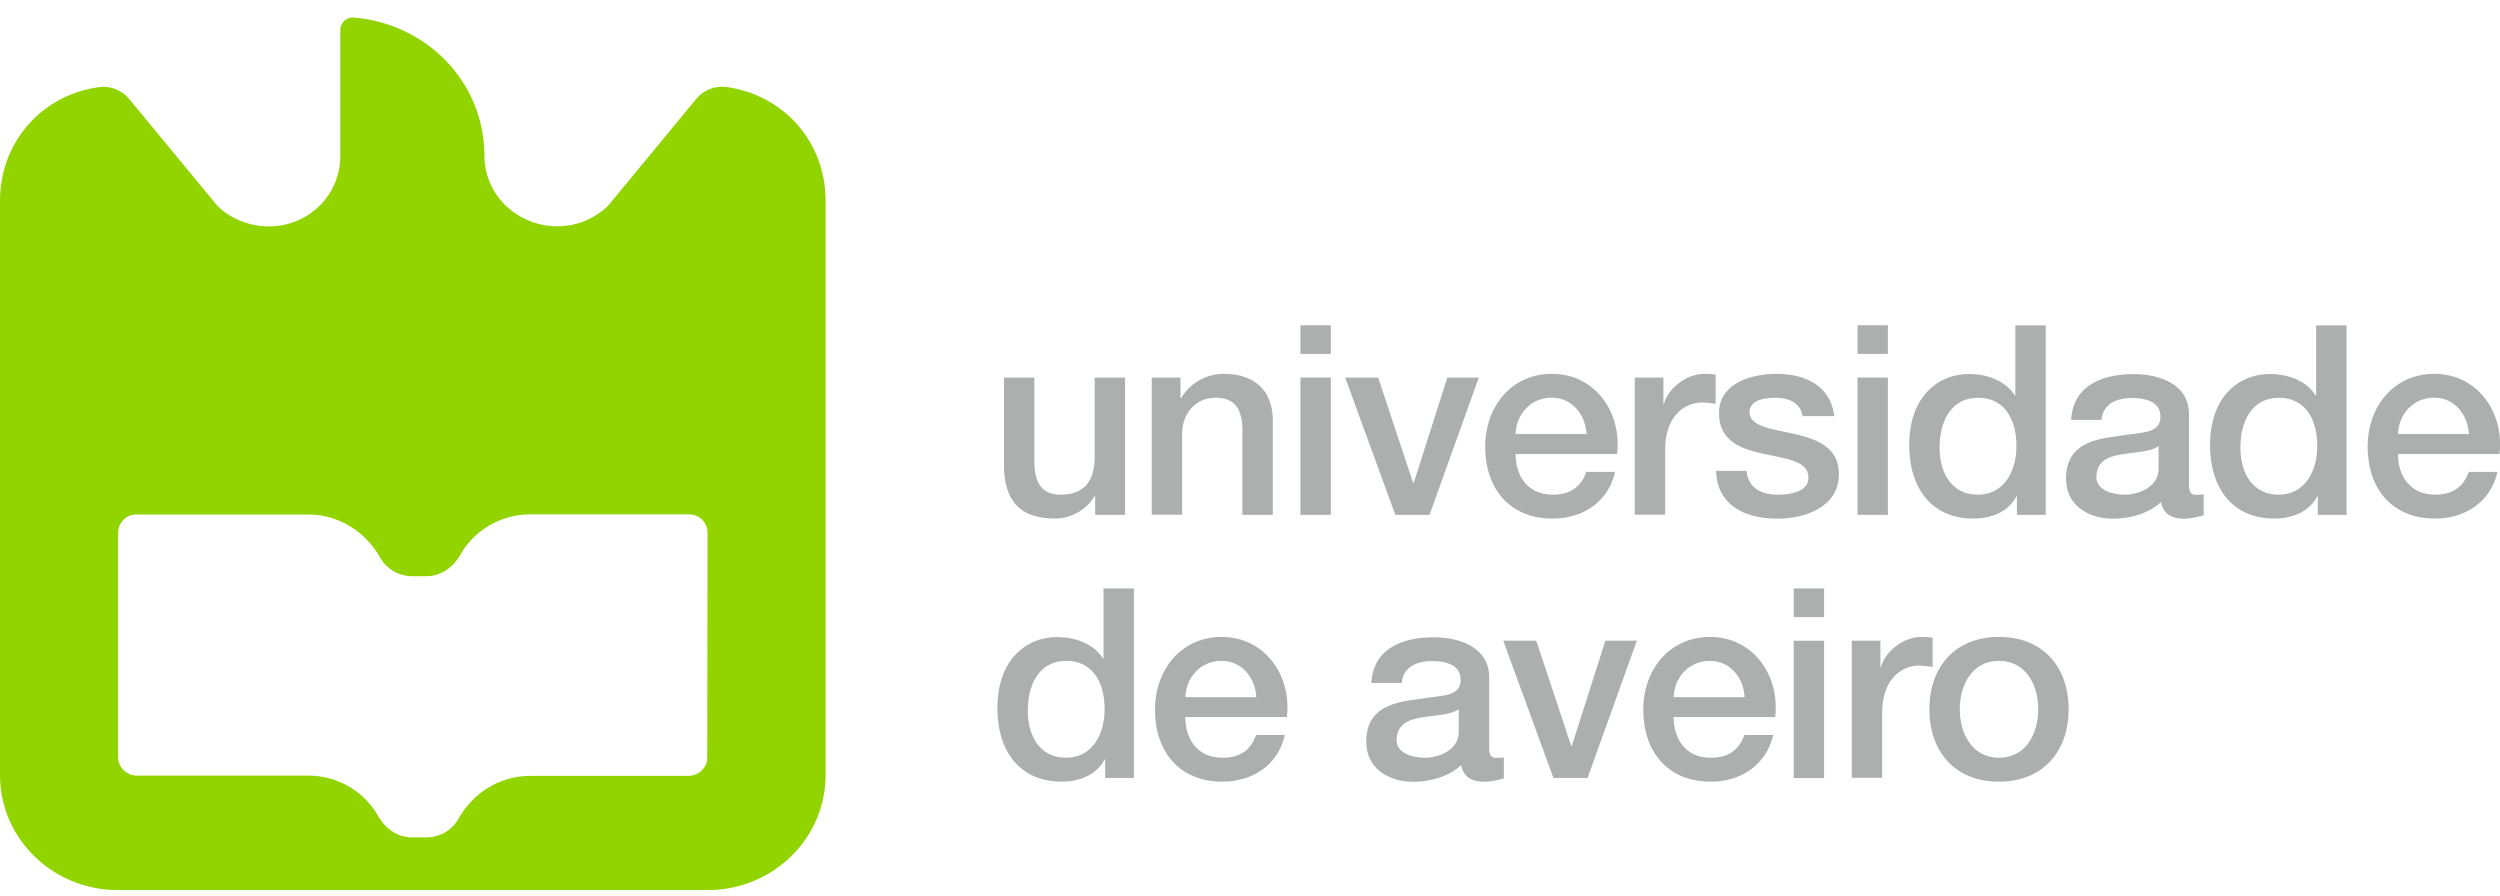 <svg width="106" height="38" viewBox="0 0 106 38" fill="none" xmlns="http://www.w3.org/2000/svg">
<g clip-path="url(#clip0_616_18442)">
<path d="M47.703 21.83H46.435V21.021H46.414C46.097 21.605 45.395 21.988 44.75 21.988C43.224 21.988 42.569 21.221 42.569 19.703V16.009H43.858V19.576C43.858 20.601 44.275 20.974 44.977 20.974C46.055 20.974 46.414 20.286 46.414 19.387V16.009H47.703V21.83Z" fill="#ADAFAF"/>
<path d="M48.833 16.009H50.053V16.865L50.074 16.886C50.46 16.245 51.125 15.851 51.896 15.851C53.164 15.851 53.967 16.529 53.967 17.832V21.83H52.678V18.173C52.657 17.259 52.292 16.865 51.537 16.865C50.676 16.865 50.122 17.543 50.122 18.394V21.825H48.833V16.003V16.009Z" fill="#ADAFAF"/>
<path d="M55.139 13.791H56.428V15.005H55.139V13.791ZM55.139 16.009H56.428V21.83H55.139V16.009Z" fill="#ADAFAF"/>
<path d="M57.03 16.009H58.435L59.919 20.48H59.94L61.366 16.009H62.702L60.611 21.83H59.163L57.035 16.009H57.03Z" fill="#ADAFAF"/>
<path d="M64.26 19.25C64.26 20.16 64.757 20.974 65.834 20.974C66.579 20.974 67.033 20.648 67.26 20.007H68.48C68.195 21.279 67.112 21.988 65.834 21.988C64.002 21.988 62.972 20.716 62.972 18.925C62.972 17.27 64.06 15.851 65.803 15.851C67.646 15.851 68.776 17.506 68.565 19.25H64.266H64.26ZM67.271 18.405C67.223 17.596 66.669 16.86 65.797 16.86C64.926 16.86 64.292 17.538 64.26 18.405H67.271Z" fill="#ADAFAF"/>
<path d="M69.32 16.009H70.529V17.133H70.55C70.698 16.513 71.469 15.851 72.256 15.851C72.552 15.851 72.631 15.872 72.742 15.883V17.123C72.563 17.102 72.367 17.065 72.188 17.065C71.306 17.065 70.603 17.774 70.603 19.056V21.825H69.314V16.003L69.32 16.009Z" fill="#ADAFAF"/>
<path d="M74.052 19.96C74.121 20.701 74.686 20.974 75.377 20.974C75.863 20.974 76.714 20.874 76.677 20.207C76.645 19.529 75.705 19.45 74.765 19.24C73.814 19.035 72.885 18.699 72.885 17.517C72.885 16.245 74.263 15.851 75.33 15.851C76.529 15.851 77.617 16.345 77.775 17.643H76.429C76.318 17.033 75.805 16.865 75.24 16.865C74.865 16.865 74.179 16.954 74.179 17.464C74.179 18.095 75.129 18.184 76.08 18.399C77.02 18.615 77.971 18.951 77.971 20.102C77.971 21.484 76.566 21.993 75.356 21.993C73.888 21.993 72.79 21.342 72.763 19.965H74.052V19.96Z" fill="#ADAFAF"/>
<path d="M78.758 13.791H80.046V15.005H78.758V13.791ZM78.758 16.009H80.046V21.83H78.758V16.009Z" fill="#ADAFAF"/>
<path d="M86.738 21.831H85.518V21.042H85.497C85.159 21.704 84.42 21.988 83.686 21.988C81.842 21.988 80.95 20.627 80.95 18.883C80.95 16.776 82.207 15.857 83.485 15.857C84.219 15.857 85.032 16.125 85.428 16.771H85.45V13.797H86.738V21.836V21.831ZM83.855 20.974C85.011 20.974 85.497 19.928 85.497 18.915C85.497 17.632 84.874 16.865 83.881 16.865C82.671 16.865 82.238 17.937 82.238 18.983C82.238 20.028 82.735 20.974 83.855 20.974Z" fill="#ADAFAF"/>
<path d="M92.812 20.538C92.812 20.853 92.881 20.979 93.118 20.979C93.198 20.979 93.298 20.979 93.435 20.958V21.846C93.245 21.915 92.833 21.994 92.622 21.994C92.099 21.994 91.729 21.815 91.624 21.284C91.117 21.778 90.287 21.994 89.601 21.994C88.55 21.994 87.599 21.431 87.599 20.296C87.599 18.846 88.766 18.61 89.849 18.484C90.779 18.316 91.603 18.415 91.603 17.664C91.603 17.002 90.911 16.876 90.393 16.876C89.669 16.876 89.162 17.17 89.104 17.801H87.816C87.906 16.303 89.184 15.862 90.472 15.862C91.613 15.862 92.812 16.324 92.812 17.548V20.543V20.538ZM91.523 18.92C91.127 19.177 90.504 19.167 89.939 19.267C89.384 19.356 88.888 19.561 88.888 20.233C88.888 20.806 89.622 20.974 90.076 20.974C90.641 20.974 91.523 20.68 91.523 19.871V18.915V18.92Z" fill="#ADAFAF"/>
<path d="M99.493 21.831H98.273V21.042H98.252C97.914 21.704 97.174 21.988 96.44 21.988C94.597 21.988 93.705 20.627 93.705 18.883C93.705 16.776 94.962 15.857 96.24 15.857C96.974 15.857 97.793 16.125 98.183 16.771H98.204V13.797H99.493V21.836V21.831ZM96.609 20.974C97.766 20.974 98.252 19.928 98.252 18.915C98.252 17.632 97.629 16.865 96.636 16.865C95.426 16.865 94.993 17.937 94.993 18.983C94.993 20.028 95.49 20.974 96.609 20.974Z" fill="#ADAFAF"/>
<path d="M101.674 19.25C101.674 20.16 102.171 20.974 103.248 20.974C103.993 20.974 104.447 20.648 104.674 20.007H105.894C105.609 21.279 104.526 21.988 103.248 21.988C101.416 21.988 100.386 20.716 100.386 18.925C100.386 17.27 101.474 15.851 103.217 15.851C105.06 15.851 106.19 17.506 105.979 19.25H101.68H101.674ZM104.685 18.405C104.637 17.596 104.083 16.86 103.211 16.86C102.34 16.86 101.706 17.538 101.674 18.405H104.685Z" fill="#ADAFAF"/>
<path d="M48.078 32.985H46.858V32.197H46.836C46.498 32.859 45.759 33.142 45.025 33.142C43.182 33.142 42.289 31.782 42.289 30.037C42.289 27.93 43.546 27.011 44.824 27.011C45.558 27.011 46.372 27.279 46.768 27.925H46.789V24.951H48.078V32.99V32.985ZM45.194 32.128C46.35 32.128 46.836 31.083 46.836 30.069C46.836 28.787 46.213 28.02 45.22 28.02C44.011 28.02 43.578 29.091 43.578 30.137C43.578 31.183 44.074 32.128 45.194 32.128Z" fill="#ADAFAF"/>
<path d="M50.259 30.405C50.259 31.32 50.755 32.129 51.833 32.129C52.578 32.129 53.032 31.803 53.259 31.162H54.479C54.194 32.433 53.111 33.143 51.833 33.143C50 33.143 48.97 31.871 48.97 30.08C48.97 28.424 50.058 27.006 51.801 27.006C53.644 27.006 54.775 28.661 54.563 30.405H50.264H50.259ZM53.269 29.559C53.222 28.75 52.667 28.02 51.796 28.02C50.924 28.02 50.291 28.698 50.259 29.559H53.269Z" fill="#ADAFAF"/>
<path d="M63.141 31.692C63.141 32.008 63.209 32.134 63.447 32.134C63.526 32.134 63.627 32.134 63.764 32.113V33.001C63.574 33.069 63.162 33.148 62.95 33.148C62.428 33.148 62.058 32.969 61.952 32.439C61.445 32.932 60.616 33.148 59.929 33.148C58.878 33.148 57.928 32.586 57.928 31.451C57.928 30.001 59.095 29.764 60.178 29.638C61.107 29.47 61.931 29.57 61.931 28.818C61.931 28.156 61.239 28.03 60.722 28.03C59.998 28.03 59.491 28.325 59.433 28.955H58.144C58.234 27.458 59.512 27.021 60.801 27.021C61.942 27.021 63.141 27.484 63.141 28.708V31.703V31.692ZM61.852 30.074C61.456 30.332 60.833 30.321 60.267 30.421C59.713 30.51 59.216 30.715 59.216 31.388C59.216 31.96 59.951 32.129 60.405 32.129C60.97 32.129 61.852 31.834 61.852 31.025V30.069V30.074Z" fill="#ADAFAF"/>
<path d="M63.732 27.164H65.137L66.621 31.635H66.642L68.068 27.164H69.404L67.313 32.985H65.866L63.737 27.164H63.732Z" fill="#ADAFAF"/>
<path d="M70.963 30.405C70.963 31.32 71.459 32.129 72.536 32.129C73.281 32.129 73.735 31.803 73.962 31.162H75.182C74.897 32.433 73.814 33.143 72.536 33.143C70.704 33.143 69.674 31.871 69.674 30.08C69.674 28.424 70.762 27.006 72.505 27.006C74.348 27.006 75.478 28.661 75.267 30.405H70.968H70.963ZM73.973 29.559C73.925 28.75 73.371 28.02 72.499 28.02C71.628 28.02 70.994 28.698 70.963 29.559H73.973Z" fill="#ADAFAF"/>
<path d="M76.054 24.951H77.342V26.165H76.054V24.951ZM76.054 27.168H77.342V32.99H76.054V27.168Z" fill="#ADAFAF"/>
<path d="M78.52 27.163H79.73V28.288H79.751C79.899 27.668 80.67 27.006 81.457 27.006C81.753 27.006 81.832 27.027 81.943 27.037V28.277C81.763 28.256 81.568 28.22 81.388 28.22C80.506 28.22 79.804 28.929 79.804 30.211V32.98H78.515V27.158L78.52 27.163Z" fill="#ADAFAF"/>
<path d="M81.805 30.069C81.805 28.293 82.883 27.006 84.757 27.006C86.632 27.006 87.71 28.288 87.71 30.069C87.71 31.85 86.632 33.143 84.757 33.143C82.883 33.143 81.805 31.861 81.805 30.069ZM86.421 30.069C86.421 29.066 85.914 28.02 84.757 28.02C83.601 28.02 83.094 29.066 83.094 30.069C83.094 31.073 83.601 32.129 84.757 32.129C85.914 32.129 86.421 31.083 86.421 30.069Z" fill="#ADAFAF"/>
<path fill-rule="evenodd" clip-rule="evenodd" d="M35.006 8.511C35.006 6.068 33.284 4.05 30.834 3.693C30.765 3.683 30.686 3.677 30.617 3.677C30.168 3.677 29.772 3.882 29.513 4.203L25.774 8.732C25.219 9.268 24.464 9.594 23.624 9.594C21.934 9.594 20.54 8.259 20.54 6.614C20.54 3.493 18.105 0.992 14.968 0.74C14.667 0.74 14.429 0.977 14.429 1.271V5.08V6.62C14.429 8.264 13.088 9.599 11.403 9.599C10.568 9.599 9.781 9.273 9.227 8.737L5.487 4.208C5.229 3.887 4.833 3.683 4.384 3.683C4.31 3.683 4.241 3.688 4.167 3.698C1.722 4.05 0 6.068 0 8.511V32.864C0 35.56 2.239 37.74 5.002 37.74H30.004C32.767 37.74 35.006 35.554 35.006 32.864V8.511ZM29.988 32.123C29.988 32.549 29.624 32.896 29.186 32.896H22.494C21.189 32.896 20.054 33.61 19.42 34.745C19.156 35.203 18.649 35.507 18.068 35.507H17.487C16.906 35.507 16.404 35.197 16.066 34.656C15.501 33.605 14.366 32.885 13.061 32.885H5.81C5.371 32.885 5.007 32.539 5.007 32.113V22.608C5.007 22.183 5.329 21.815 5.767 21.815H13.061C14.366 21.815 15.501 22.535 16.135 23.669C16.399 24.121 16.906 24.431 17.487 24.431H18.068C18.644 24.431 19.151 24.121 19.483 23.58C20.054 22.529 21.184 21.809 22.494 21.809H29.223C29.656 21.809 29.999 22.162 29.999 22.587L29.988 32.118V32.123Z" fill="#92D400"/>
</g>
<defs>
<clipPath id="clip0_616_18442">
<rect width="106" height="37" fill="white" transform="translate(0 0.74)"/>
</clipPath>
</defs>
</svg>

